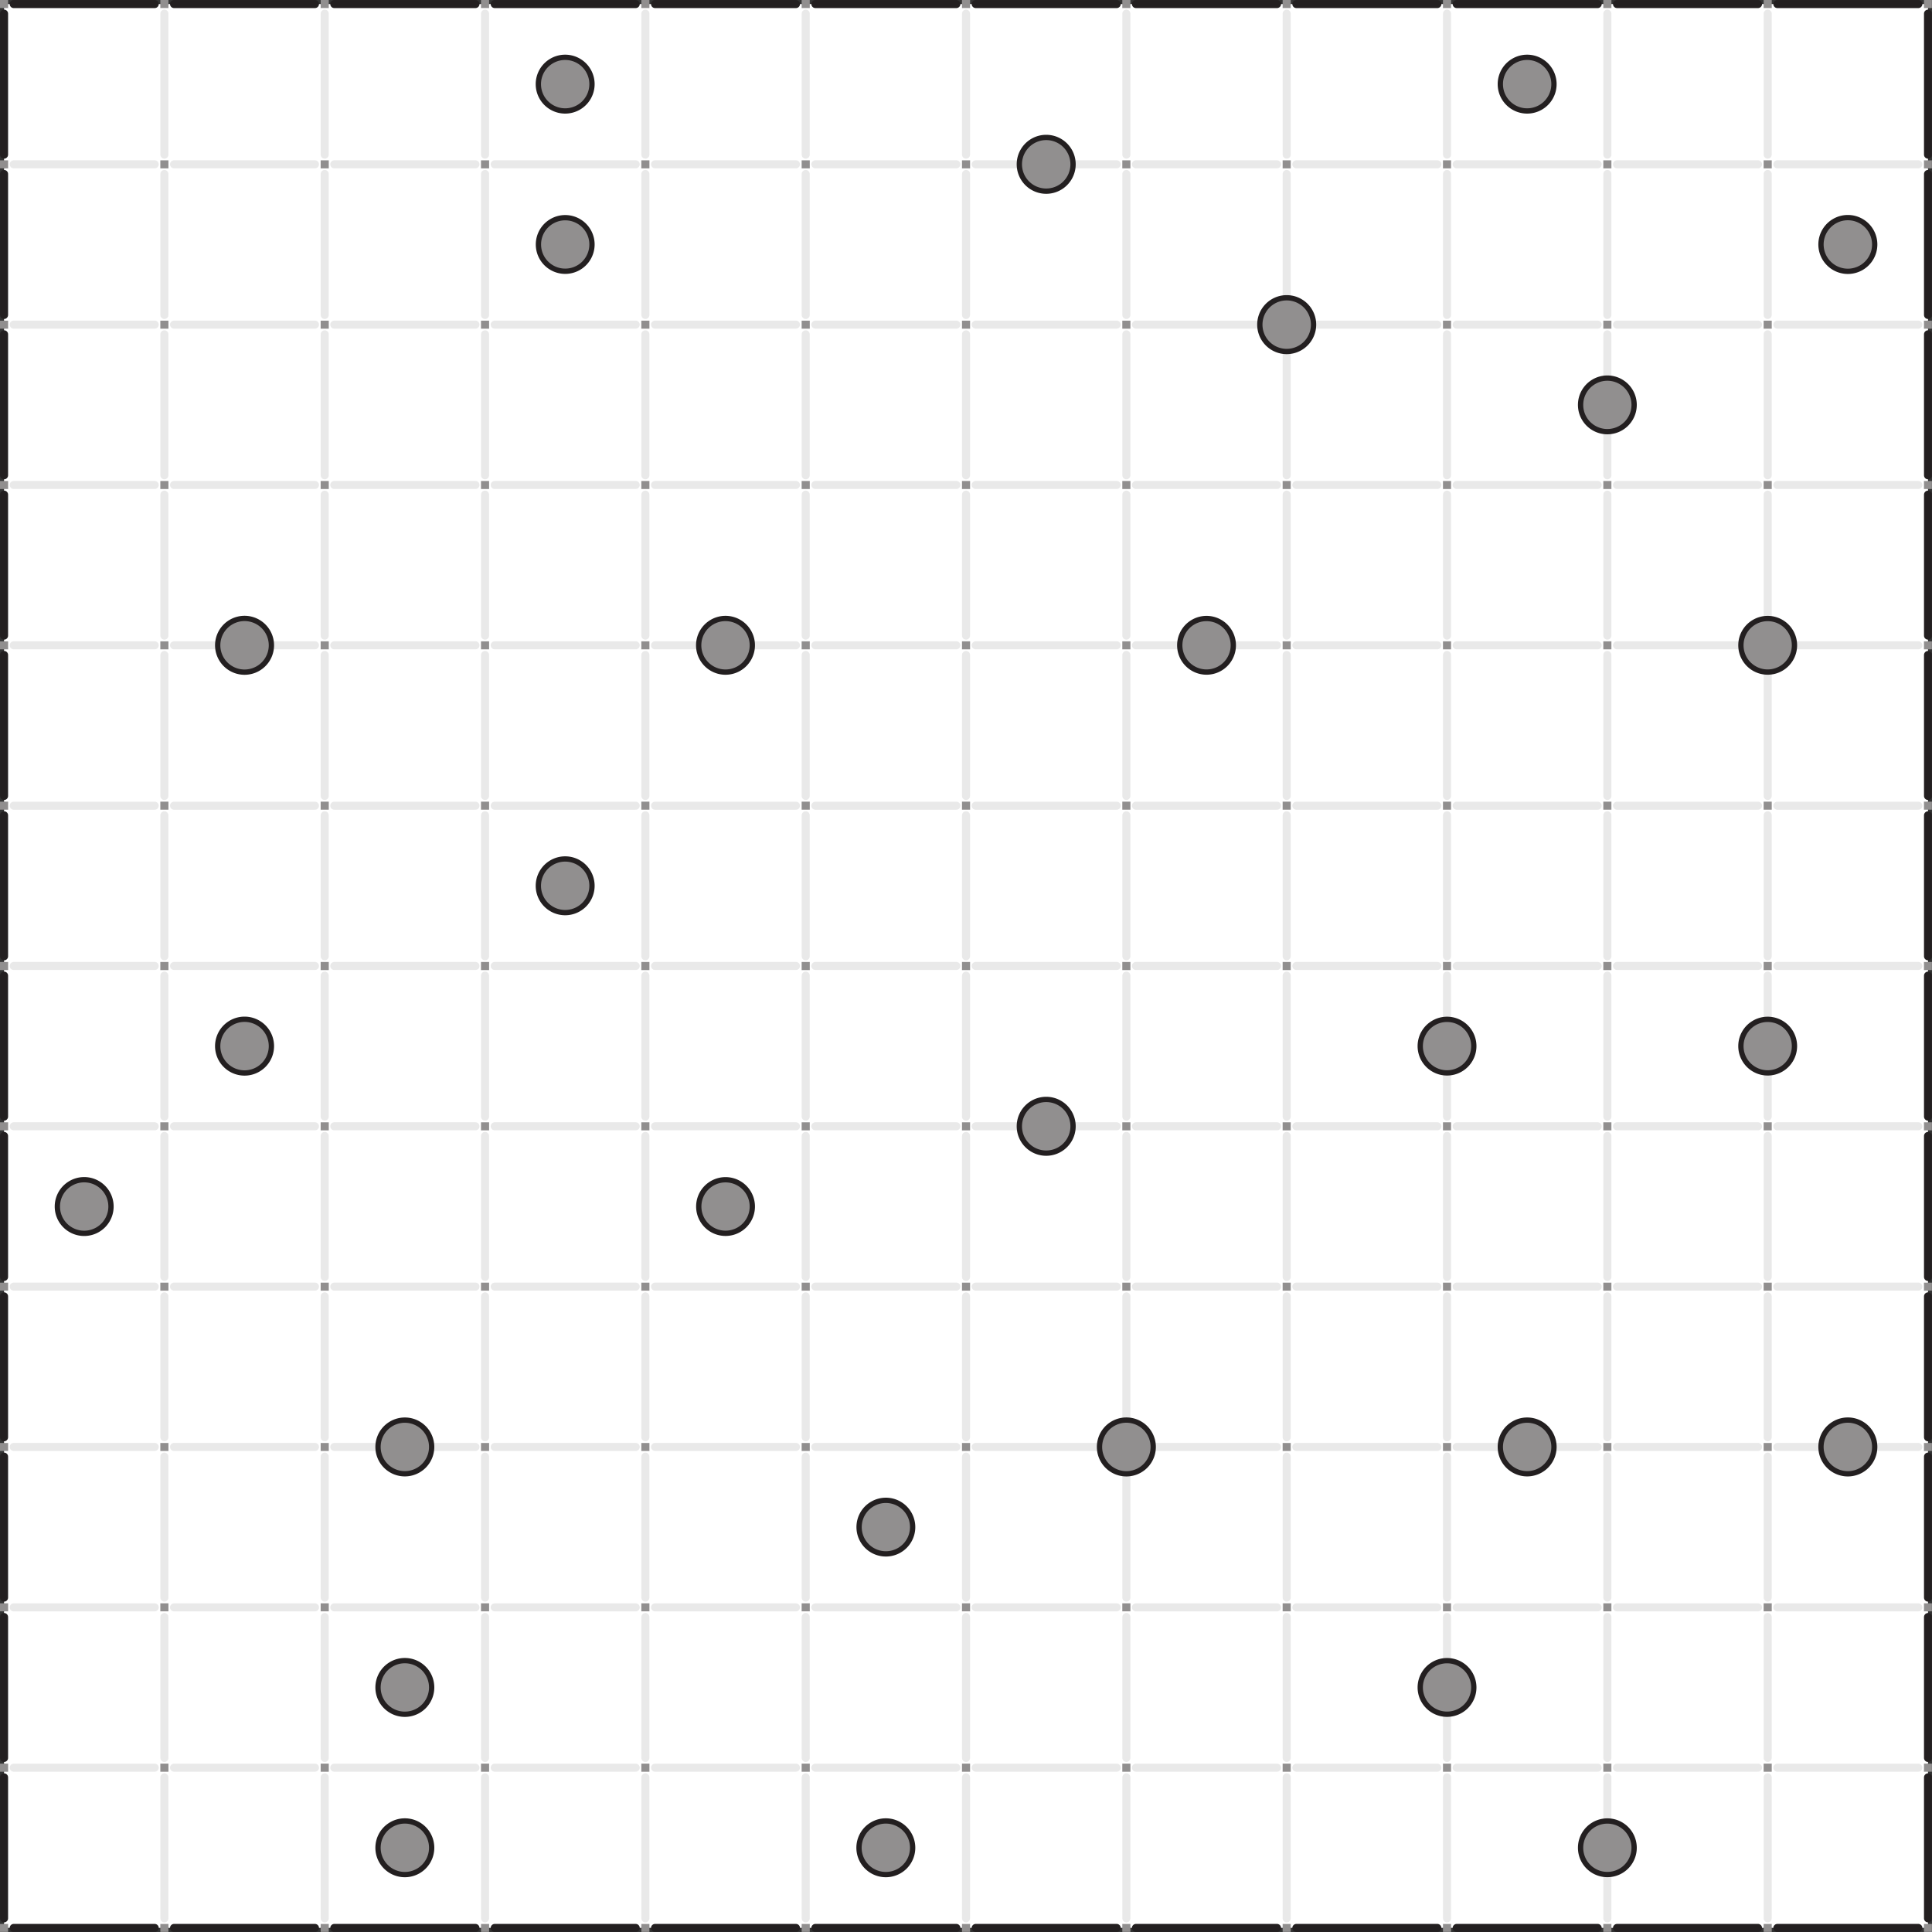 <svg xmlns="http://www.w3.org/2000/svg" width="317.48" height="317.48" viewBox="0 0 238.111 238.111"><rect x="0" y="0" width="238.111" height="238.111" fill="#333333" stroke="none"/><defs><clipPath id="a"><path d="M237 0h1.1v1H237zm0 0"/></clipPath><clipPath id="b"><path d="M237 19h1.1v2H237zm0 0"/></clipPath><clipPath id="c"><path d="M237 39h1.1v2H237zm0 0"/></clipPath><clipPath id="d"><path d="M237 59h1.1v2H237zm0 0"/></clipPath><clipPath id="e"><path d="M237 79h1.1v2H237zm0 0"/></clipPath><clipPath id="f"><path d="M237 98h1.1v2H237zm0 0"/></clipPath><clipPath id="g"><path d="M237 118h1.1v2H237zm0 0"/></clipPath><clipPath id="h"><path d="M237 138h1.1v2H237zm0 0"/></clipPath><clipPath id="i"><path d="M237 158h1.1v2H237zm0 0"/></clipPath><clipPath id="j"><path d="M237 177h1.1v2H237zm0 0"/></clipPath><clipPath id="k"><path d="M237 197h1.1v2H237zm0 0"/></clipPath><clipPath id="l"><path d="M237 217h1.1v2H237zm0 0"/></clipPath><clipPath id="m"><path d="M0 237h1v1.1H0zm0 0"/></clipPath><clipPath id="n"><path d="M19 237h2v1.1h-2zm0 0"/></clipPath><clipPath id="o"><path d="M39 237h2v1.1h-2zm0 0"/></clipPath><clipPath id="p"><path d="M59 237h2v1.1h-2zm0 0"/></clipPath><clipPath id="q"><path d="M79 237h2v1.1h-2zm0 0"/></clipPath><clipPath id="r"><path d="M98 237h2v1.1h-2zm0 0"/></clipPath><clipPath id="s"><path d="M118 237h2v1.1h-2zm0 0"/></clipPath><clipPath id="t"><path d="M138 237h2v1.1h-2zm0 0"/></clipPath><clipPath id="u"><path d="M158 237h2v1.1h-2zm0 0"/></clipPath><clipPath id="v"><path d="M177 237h2v1.1h-2zm0 0"/></clipPath><clipPath id="w"><path d="M197 237h2v1.1h-2zm0 0"/></clipPath><clipPath id="x"><path d="M217 237h2v1.1h-2zm0 0"/></clipPath><clipPath id="y"><path d="M237 237h1.1v1.1H237zm0 0"/></clipPath><clipPath id="z"><path d="M1 237h19v1.1H1zm0 0"/></clipPath><clipPath id="A"><path d="M20 237h20v1.1H20zm0 0"/></clipPath><clipPath id="B"><path d="M40 237h20v1.1H40zm0 0"/></clipPath><clipPath id="C"><path d="M60 237h19v1.1H60zm0 0"/></clipPath><clipPath id="D"><path d="M80 237h19v1.1H80zm0 0"/></clipPath><clipPath id="E"><path d="M99 237h20v1.1H99zm0 0"/></clipPath><clipPath id="F"><path d="M119 237h20v1.1h-20zm0 0"/></clipPath><clipPath id="G"><path d="M139 237h19v1.1h-19zm0 0"/></clipPath><clipPath id="H"><path d="M159 237h19v1.1h-19zm0 0"/></clipPath><clipPath id="I"><path d="M179 237h19v1.1h-19zm0 0"/></clipPath><clipPath id="J"><path d="M198 237h20v1.1h-20zm0 0"/></clipPath><clipPath id="K"><path d="M218 237h19v1.1h-19zm0 0"/></clipPath><clipPath id="L"><path d="M237 1h1.1v19H237zm0 0"/></clipPath><clipPath id="M"><path d="M237 20h1.1v20H237zm0 0"/></clipPath><clipPath id="N"><path d="M237 40h1.1v20H237zm0 0"/></clipPath><clipPath id="O"><path d="M237 60h1.1v19H237zm0 0"/></clipPath><clipPath id="P"><path d="M237 80h1.1v19H237zm0 0"/></clipPath><clipPath id="Q"><path d="M237 99h1.1v20H237zm0 0"/></clipPath><clipPath id="R"><path d="M237 119h1.1v20H237zm0 0"/></clipPath><clipPath id="S"><path d="M237 139h1.1v19H237zm0 0"/></clipPath><clipPath id="T"><path d="M237 159h1.1v19H237zm0 0"/></clipPath><clipPath id="U"><path d="M237 179h1.1v19H237zm0 0"/></clipPath><clipPath id="V"><path d="M237 198h1.1v20H237zm0 0"/></clipPath><clipPath id="W"><path d="M237 218h1.1v19H237zm0 0"/></clipPath></defs><path d="M.5.5h237.12V237.6H.5zm0 0" fill="#fff"/><path d="M0 0h1v.99H0zm0 0M19.76 0h1v.99h-1zm0 0M39.52 0h1v.99h-1zm0 0M59.28 0h1v.99h-1zm0 0M79.04 0h1v.99h-1zm0 0M98.8 0h1v.99h-1zm0 0M118.56 0h1v.99h-1zm0 0M138.32 0h1v.99h-1zm0 0M158.08 0h1v.99h-1zm0 0M177.84 0h1v.99h-1zm0 0M197.6 0h1v.99h-1zm0 0M217.36 0h1v.99h-1zm0 0" fill="#918f8f"/><g clip-path="url(#a)"><path d="M237.12 0h1v.99h-1zm0 0" fill="#918f8f"/></g><path d="M0 19.76h1v.99H0zm0 0M19.76 19.76h1v.99h-1zm0 0M39.52 19.76h1v.99h-1zm0 0M59.28 19.76h1v.99h-1zm0 0M79.04 19.76h1v.99h-1zm0 0M98.8 19.76h1v.99h-1zm0 0M118.56 19.76h1v.99h-1zm0 0M138.32 19.76h1v.99h-1zm0 0M158.08 19.76h1v.99h-1zm0 0M177.84 19.76h1v.99h-1zm0 0M197.6 19.76h1v.99h-1zm0 0M217.36 19.76h1v.99h-1zm0 0" fill="#918f8f"/><g clip-path="url(#b)"><path d="M237.12 19.76h1v.99h-1zm0 0" fill="#918f8f"/></g><path d="M0 39.52h1v.99H0zm0 0M19.76 39.52h1v.99h-1zm0 0M39.52 39.52h1v.99h-1zm0 0M59.28 39.52h1v.99h-1zm0 0M79.04 39.52h1v.99h-1zm0 0M98.8 39.52h1v.99h-1zm0 0M118.56 39.52h1v.99h-1zm0 0M138.32 39.52h1v.99h-1zm0 0M158.08 39.52h1v.99h-1zm0 0M177.84 39.52h1v.99h-1zm0 0M197.6 39.52h1v.99h-1zm0 0M217.36 39.52h1v.99h-1zm0 0" fill="#918f8f"/><g clip-path="url(#c)"><path d="M237.12 39.52h1v.99h-1zm0 0" fill="#918f8f"/></g><path d="M0 59.28h1v.99H0zm0 0M19.76 59.28h1v.99h-1zm0 0M39.52 59.28h1v.99h-1zm0 0M59.28 59.28h1v.99h-1zm0 0M79.04 59.28h1v.99h-1zm0 0M98.8 59.28h1v.99h-1zm0 0M118.56 59.28h1v.99h-1zm0 0M138.32 59.28h1v.99h-1zm0 0M158.08 59.28h1v.99h-1zm0 0M177.84 59.28h1v.99h-1zm0 0M197.6 59.28h1v.99h-1zm0 0M217.36 59.28h1v.99h-1zm0 0" fill="#918f8f"/><g clip-path="url(#d)"><path d="M237.12 59.28h1v.99h-1zm0 0" fill="#918f8f"/></g><path d="M0 79.04h1v.99H0zm0 0M19.76 79.04h1v.99h-1zm0 0M39.52 79.04h1v.99h-1zm0 0M59.28 79.04h1v.99h-1zm0 0M79.04 79.04h1v.99h-1zm0 0M98.8 79.04h1v.99h-1zm0 0M118.56 79.04h1v.99h-1zm0 0M138.32 79.04h1v.99h-1zm0 0M158.08 79.04h1v.99h-1zm0 0M177.84 79.04h1v.99h-1zm0 0M197.6 79.04h1v.99h-1zm0 0M217.36 79.04h1v.99h-1zm0 0" fill="#918f8f"/><g clip-path="url(#e)"><path d="M237.12 79.04h1v.99h-1zm0 0" fill="#918f8f"/></g><path d="M0 98.8h1v.99H0zm0 0M19.76 98.8h1v.99h-1zm0 0M39.52 98.8h1v.99h-1zm0 0M59.28 98.8h1v.99h-1zm0 0M79.04 98.8h1v.99h-1zm0 0M98.8 98.8h1v.99h-1zm0 0M118.56 98.8h1v.99h-1zm0 0M138.32 98.8h1v.99h-1zm0 0M158.08 98.8h1v.99h-1zm0 0M177.84 98.8h1v.99h-1zm0 0M197.6 98.8h1v.99h-1zm0 0M217.36 98.8h1v.99h-1zm0 0" fill="#918f8f"/><g clip-path="url(#f)"><path d="M237.12 98.8h1v.99h-1zm0 0" fill="#918f8f"/></g><path d="M0 118.56h1v1H0zm0 0M19.76 118.56h1v1h-1zm0 0M39.52 118.56h1v1h-1zm0 0M59.28 118.56h1v1h-1zm0 0M79.04 118.56h1v1h-1zm0 0M98.8 118.56h1v1h-1zm0 0M118.56 118.56h1v1h-1zm0 0M138.32 118.56h1v1h-1zm0 0M158.08 118.56h1v1h-1zm0 0M177.84 118.56h1v1h-1zm0 0M197.6 118.56h1v1h-1zm0 0M217.36 118.56h1v1h-1zm0 0" fill="#918f8f"/><g clip-path="url(#g)"><path d="M237.12 118.56h1v1h-1zm0 0" fill="#918f8f"/></g><path d="M0 138.32h1v.99H0zm0 0M19.76 138.32h1v.99h-1zm0 0M39.52 138.32h1v.99h-1zm0 0M59.28 138.32h1v.99h-1zm0 0M79.04 138.32h1v.99h-1zm0 0M98.8 138.32h1v.99h-1zm0 0M118.56 138.32h1v.99h-1zm0 0M138.32 138.32h1v.99h-1zm0 0M158.08 138.32h1v.99h-1zm0 0M177.84 138.32h1v.99h-1zm0 0M197.6 138.32h1v.99h-1zm0 0M217.36 138.32h1v.99h-1zm0 0" fill="#918f8f"/><g clip-path="url(#h)"><path d="M237.12 138.32h1v.99h-1zm0 0" fill="#918f8f"/></g><path d="M0 158.08h1v.99H0zm0 0M19.76 158.08h1v.99h-1zm0 0M39.52 158.08h1v.99h-1zm0 0M59.28 158.08h1v.99h-1zm0 0M79.04 158.08h1v.99h-1zm0 0M98.8 158.08h1v.99h-1zm0 0M118.56 158.08h1v.99h-1zm0 0M138.32 158.08h1v.99h-1zm0 0M158.08 158.08h1v.99h-1zm0 0M177.84 158.08h1v.99h-1zm0 0M197.6 158.08h1v.99h-1zm0 0M217.36 158.08h1v.99h-1zm0 0" fill="#918f8f"/><g clip-path="url(#i)"><path d="M237.12 158.08h1v.99h-1zm0 0" fill="#918f8f"/></g><path d="M0 177.84h1v.99H0zm0 0M19.76 177.84h1v.99h-1zm0 0M39.52 177.84h1v.99h-1zm0 0M59.28 177.84h1v.99h-1zm0 0M79.04 177.84h1v.99h-1zm0 0M98.8 177.84h1v.99h-1zm0 0M118.56 177.84h1v.99h-1zm0 0M138.32 177.84h1v.99h-1zm0 0M158.08 177.84h1v.99h-1zm0 0M177.84 177.84h1v.99h-1zm0 0M197.6 177.84h1v.99h-1zm0 0M217.36 177.84h1v.99h-1zm0 0" fill="#918f8f"/><g clip-path="url(#j)"><path d="M237.12 177.84h1v.99h-1zm0 0" fill="#918f8f"/></g><path d="M0 197.6h1v.99H0zm0 0M19.76 197.6h1v.99h-1zm0 0M39.52 197.6h1v.99h-1zm0 0M59.28 197.6h1v.99h-1zm0 0M79.04 197.6h1v.99h-1zm0 0M98.8 197.6h1v.99h-1zm0 0M118.56 197.6h1v.99h-1zm0 0M138.32 197.6h1v.99h-1zm0 0M158.08 197.6h1v.99h-1zm0 0M177.84 197.6h1v.99h-1zm0 0M197.6 197.6h1v.99h-1zm0 0M217.36 197.6h1v.99h-1zm0 0" fill="#918f8f"/><g clip-path="url(#k)"><path d="M237.12 197.6h1v.99h-1zm0 0" fill="#918f8f"/></g><path d="M0 217.36h1v1H0zm0 0M19.76 217.36h1v1h-1zm0 0M39.52 217.36h1v1h-1zm0 0M59.28 217.36h1v1h-1zm0 0M79.04 217.36h1v1h-1zm0 0M98.8 217.36h1v1h-1zm0 0M118.56 217.36h1v1h-1zm0 0M138.32 217.36h1v1h-1zm0 0M158.08 217.36h1v1h-1zm0 0M177.84 217.36h1v1h-1zm0 0M197.6 217.36h1v1h-1zm0 0M217.36 217.36h1v1h-1zm0 0" fill="#918f8f"/><g clip-path="url(#l)"><path d="M237.12 217.36h1v1h-1zm0 0" fill="#918f8f"/></g><g clip-path="url(#m)"><path d="M0 237.12h1v.99H0zm0 0" fill="#918f8f"/></g><g clip-path="url(#n)"><path d="M19.76 237.12h1v.99h-1zm0 0" fill="#918f8f"/></g><g clip-path="url(#o)"><path d="M39.52 237.12h1v.99h-1zm0 0" fill="#918f8f"/></g><g clip-path="url(#p)"><path d="M59.28 237.12h1v.99h-1zm0 0" fill="#918f8f"/></g><g clip-path="url(#q)"><path d="M79.04 237.12h1v.99h-1zm0 0" fill="#918f8f"/></g><g clip-path="url(#r)"><path d="M98.8 237.12h1v.99h-1zm0 0" fill="#918f8f"/></g><g clip-path="url(#s)"><path d="M118.56 237.12h1v.99h-1zm0 0" fill="#918f8f"/></g><g clip-path="url(#t)"><path d="M138.32 237.12h1v.99h-1zm0 0" fill="#918f8f"/></g><g clip-path="url(#u)"><path d="M158.08 237.12h1v.99h-1zm0 0" fill="#918f8f"/></g><g clip-path="url(#v)"><path d="M177.84 237.12h1v.99h-1zm0 0" fill="#918f8f"/></g><g clip-path="url(#w)"><path d="M197.6 237.12h1v.99h-1zm0 0" fill="#918f8f"/></g><g clip-path="url(#x)"><path d="M217.36 237.12h1v.99h-1zm0 0" fill="#918f8f"/></g><g clip-path="url(#y)"><path d="M237.12 237.12h1v.99h-1zm0 0" fill="#918f8f"/></g><path d="M1.69.5h17.38M21.45.5h17.37M41.2.5H58.6M60.97.5h17.38M80.73.5H98.1M100.49.5h17.38M120.25.5h17.38M140 .5h17.39M159.77.5h17.38M179.53.5h17.38M199.29.5h17.38M219.05.5h17.38" fill="none" stroke-width=".992" stroke-linecap="round" stroke-linejoin="round" stroke="#231f20" stroke-miterlimit="10"/><path d="M1.69 20.25h17.38M21.45 20.25h17.37M41.2 20.25H58.6M60.97 20.25h17.38M80.73 20.25H98.1M100.49 20.25h17.38M120.25 20.25h17.38M140 20.25h17.39M159.77 20.25h17.38M179.53 20.25h17.38M199.29 20.25h17.38M219.05 20.25h17.38M1.69 40.01h17.38M21.45 40.01h17.37M41.2 40.01H58.6M60.97 40.01h17.38M80.73 40.01H98.1M100.49 40.01h17.38M120.25 40.01h17.38M140 40.01h17.39M159.77 40.01h17.38M179.53 40.01h17.38M199.29 40.01h17.38M219.05 40.01h17.38M1.69 59.77h17.38M21.45 59.77h17.37M41.2 59.77H58.6M60.97 59.77h17.38M80.73 59.77H98.1M100.49 59.77h17.38M120.25 59.77h17.38M140 59.77h17.39M159.77 59.77h17.38M179.53 59.77h17.38M199.29 59.77h17.38M219.05 59.77h17.38M1.69 79.53h17.38M21.45 79.53h17.37M41.2 79.53H58.6M60.97 79.53h17.38M80.73 79.53H98.1M100.49 79.53h17.38M120.25 79.53h17.38M140 79.53h17.39M159.77 79.53h17.38M179.53 79.53h17.38M199.29 79.53h17.38M219.05 79.53h17.38M1.69 99.3h17.38M21.45 99.3h17.37M41.2 99.3H58.6M60.97 99.3h17.38M80.73 99.3H98.1M100.49 99.3h17.38M120.25 99.3h17.38M140 99.3h17.39M159.77 99.3h17.38M179.53 99.3h17.38M199.29 99.3h17.38M219.05 99.3h17.38M1.69 119.05h17.38M21.45 119.05h17.37M41.2 119.05H58.6M60.97 119.05h17.38M80.73 119.05H98.1M100.49 119.05h17.38M120.25 119.05h17.38M140 119.05h17.39M159.77 119.05h17.38M179.53 119.05h17.38M199.29 119.05h17.38M219.05 119.05h17.38M1.69 138.81h17.38M21.45 138.81h17.37M41.2 138.81H58.6M60.97 138.81h17.38M80.73 138.81H98.1M100.49 138.81h17.38M120.25 138.81h17.38M140 138.81h17.39M159.77 138.81h17.38M179.53 138.81h17.38M199.29 138.81h17.38M219.05 138.81h17.38M1.69 158.57h17.38M21.45 158.57h17.37M41.2 158.57H58.6M60.97 158.57h17.38M80.73 158.57H98.1M100.49 158.57h17.38M120.25 158.57h17.38M140 158.57h17.39M159.77 158.57h17.38M179.53 158.57h17.38M199.29 158.57h17.38M219.05 158.57h17.38M1.69 178.33h17.38M21.45 178.33h17.37M41.2 178.33H58.6M60.97 178.33h17.38M80.73 178.33H98.1M100.49 178.33h17.38M120.25 178.33h17.38M140 178.33h17.39M159.77 178.33h17.38M179.53 178.33h17.38M199.29 178.33h17.38M219.05 178.33h17.38M1.69 198.1h17.38M21.45 198.1h17.37M41.2 198.1H58.6M60.97 198.1h17.38M80.73 198.1H98.1M100.49 198.1h17.38M120.25 198.1h17.38M140 198.1h17.39M159.77 198.1h17.38M179.53 198.1h17.38M199.29 198.1h17.38M219.05 198.1h17.38M1.69 217.86h17.38M21.45 217.86h17.37M41.2 217.86H58.6M60.97 217.86h17.38M80.73 217.86H98.1M100.49 217.86h17.38M120.25 217.86h17.38M140 217.86h17.39M159.77 217.86h17.38M179.53 217.86h17.38M199.29 217.86h17.38M219.05 217.86h17.38" fill="none" stroke-width=".992" stroke-linecap="round" stroke-linejoin="round" stroke="#e9e9e9" stroke-miterlimit="10"/><g clip-path="url(#z)"><path d="M1.69 237.61h17.38" fill="none" stroke-width=".992" stroke-linecap="round" stroke-linejoin="round" stroke="#231f20" stroke-miterlimit="10"/></g><g clip-path="url(#A)"><path d="M21.45 237.61h17.37" fill="none" stroke-width=".992" stroke-linecap="round" stroke-linejoin="round" stroke="#231f20" stroke-miterlimit="10"/></g><g clip-path="url(#B)"><path d="M41.2 237.61H58.6" fill="none" stroke-width=".992" stroke-linecap="round" stroke-linejoin="round" stroke="#231f20" stroke-miterlimit="10"/></g><g clip-path="url(#C)"><path d="M60.97 237.61h17.38" fill="none" stroke-width=".992" stroke-linecap="round" stroke-linejoin="round" stroke="#231f20" stroke-miterlimit="10"/></g><g clip-path="url(#D)"><path d="M80.73 237.61H98.1" fill="none" stroke-width=".992" stroke-linecap="round" stroke-linejoin="round" stroke="#231f20" stroke-miterlimit="10"/></g><g clip-path="url(#E)"><path d="M100.49 237.61h17.38" fill="none" stroke-width=".992" stroke-linecap="round" stroke-linejoin="round" stroke="#231f20" stroke-miterlimit="10"/></g><g clip-path="url(#F)"><path d="M120.25 237.61h17.38" fill="none" stroke-width=".992" stroke-linecap="round" stroke-linejoin="round" stroke="#231f20" stroke-miterlimit="10"/></g><g clip-path="url(#G)"><path d="M140 237.61h17.39" fill="none" stroke-width=".992" stroke-linecap="round" stroke-linejoin="round" stroke="#231f20" stroke-miterlimit="10"/></g><g clip-path="url(#H)"><path d="M159.77 237.61h17.38" fill="none" stroke-width=".992" stroke-linecap="round" stroke-linejoin="round" stroke="#231f20" stroke-miterlimit="10"/></g><g clip-path="url(#I)"><path d="M179.53 237.61h17.38" fill="none" stroke-width=".992" stroke-linecap="round" stroke-linejoin="round" stroke="#231f20" stroke-miterlimit="10"/></g><g clip-path="url(#J)"><path d="M199.29 237.61h17.38" fill="none" stroke-width=".992" stroke-linecap="round" stroke-linejoin="round" stroke="#231f20" stroke-miterlimit="10"/></g><g clip-path="url(#K)"><path d="M219.05 237.61h17.38" fill="none" stroke-width=".992" stroke-linecap="round" stroke-linejoin="round" stroke="#231f20" stroke-miterlimit="10"/></g><path d="M.5 1.68v17.38M.5 21.44v17.38M.5 41.2v17.38M.5 60.96v17.38M.5 80.72V98.1M.5 100.48v17.38M.5 120.24v17.38M.5 140v17.38M.5 159.77v17.37M.5 179.52v17.38M.5 199.29v17.37M.5 219.05v17.38" fill="none" stroke-width=".992" stroke-linecap="round" stroke-linejoin="round" stroke="#231f20" stroke-miterlimit="10"/><path d="M20.26 1.68v17.38M20.26 21.44v17.38M20.26 41.2v17.38M20.26 60.96v17.38M20.26 80.72V98.1M20.26 100.48v17.38M20.26 120.24v17.38M20.26 140v17.38M20.26 159.77v17.37M20.26 179.52v17.38M20.26 199.29v17.37M20.26 219.05v17.38M40.02 1.68v17.38M40.02 21.44v17.38M40.02 41.2v17.38M40.02 60.96v17.38M40.02 80.72V98.1M40.02 100.48v17.38M40.02 120.24v17.38M40.02 140v17.38M40.02 159.77v17.37M40.02 179.52v17.38M40.02 199.29v17.37M40.02 219.05v17.38M59.78 1.68v17.38M59.78 21.44v17.38M59.78 41.2v17.38M59.78 60.96v17.38M59.78 80.72V98.1M59.78 100.48v17.38M59.78 120.24v17.38M59.78 140v17.38M59.78 159.77v17.37M59.78 179.52v17.38M59.78 199.29v17.37M59.78 219.05v17.38M79.54 1.68v17.38M79.54 21.44v17.38M79.54 41.2v17.38M79.54 60.96v17.38M79.54 80.72V98.1M79.54 100.48v17.38M79.54 120.24v17.38M79.54 140v17.38M79.54 159.77v17.37M79.54 179.52v17.38M79.54 199.29v17.37M79.54 219.05v17.38M99.3 1.68v17.38M99.3 21.44v17.38M99.3 41.2v17.38M99.3 60.96v17.38M99.3 80.72V98.1M99.3 100.48v17.38M99.3 120.24v17.38M99.3 140v17.38M99.3 159.77v17.37M99.3 179.52v17.38M99.3 199.29v17.37M99.3 219.05v17.38M119.06 1.68v17.38M119.06 21.44v17.38M119.06 41.2v17.38M119.06 60.96v17.38M119.06 80.72V98.1M119.06 100.48v17.38M119.06 120.24v17.38M119.06 140v17.38M119.06 159.77v17.37M119.06 179.52v17.38M119.06 199.29v17.37M119.06 219.05v17.38M138.82 1.68v17.38M138.82 21.44v17.38M138.82 41.2v17.38M138.82 60.96v17.38M138.82 80.72V98.1M138.82 100.48v17.38M138.82 120.24v17.38M138.82 140v17.38M138.82 159.77v17.37M138.82 179.52v17.38M138.82 199.29v17.37M138.82 219.05v17.38M158.58 1.68v17.38M158.58 21.44v17.38M158.58 41.2v17.38M158.58 60.96v17.38M158.58 80.72V98.1M158.58 100.48v17.38M158.58 120.24v17.38M158.58 140v17.38M158.58 159.77v17.37M158.58 179.52v17.38M158.58 199.29v17.37M158.58 219.05v17.38M178.34 1.68v17.38M178.34 21.44v17.38M178.34 41.2v17.38M178.34 60.96v17.38M178.34 80.72V98.1M178.34 100.48v17.38M178.34 120.24v17.38M178.34 140v17.38M178.34 159.77v17.37M178.34 179.52v17.38M178.34 199.29v17.37M178.34 219.05v17.38M198.1 1.68v17.38M198.1 21.44v17.38M198.1 41.2v17.38M198.1 60.96v17.38M198.1 80.72V98.1M198.1 100.48v17.38M198.1 120.24v17.38M198.1 140v17.38M198.1 159.77v17.37M198.1 179.52v17.38M198.1 199.29v17.37M198.1 219.05v17.38M217.86 1.68v17.38M217.86 21.44v17.38M217.86 41.2v17.38M217.86 60.96v17.38M217.86 80.72V98.1M217.86 100.48v17.38M217.86 120.24v17.38M217.86 140v17.38M217.86 159.77v17.37M217.86 179.52v17.38M217.86 199.29v17.37M217.86 219.05v17.38" fill="none" stroke-width=".992" stroke-linecap="round" stroke-linejoin="round" stroke="#e9e9e9" stroke-miterlimit="10"/><g clip-path="url(#L)"><path d="M237.62 1.68v17.38" fill="none" stroke-width=".992" stroke-linecap="round" stroke-linejoin="round" stroke="#231f20" stroke-miterlimit="10"/></g><g clip-path="url(#M)"><path d="M237.62 21.44v17.38" fill="none" stroke-width=".992" stroke-linecap="round" stroke-linejoin="round" stroke="#231f20" stroke-miterlimit="10"/></g><g clip-path="url(#N)"><path d="M237.62 41.2v17.38" fill="none" stroke-width=".992" stroke-linecap="round" stroke-linejoin="round" stroke="#231f20" stroke-miterlimit="10"/></g><g clip-path="url(#O)"><path d="M237.62 60.96v17.38" fill="none" stroke-width=".992" stroke-linecap="round" stroke-linejoin="round" stroke="#231f20" stroke-miterlimit="10"/></g><g clip-path="url(#P)"><path d="M237.62 80.72V98.1" fill="none" stroke-width=".992" stroke-linecap="round" stroke-linejoin="round" stroke="#231f20" stroke-miterlimit="10"/></g><g clip-path="url(#Q)"><path d="M237.62 100.48v17.38" fill="none" stroke-width=".992" stroke-linecap="round" stroke-linejoin="round" stroke="#231f20" stroke-miterlimit="10"/></g><g clip-path="url(#R)"><path d="M237.62 120.24v17.38" fill="none" stroke-width=".992" stroke-linecap="round" stroke-linejoin="round" stroke="#231f20" stroke-miterlimit="10"/></g><g clip-path="url(#S)"><path d="M237.62 140v17.38" fill="none" stroke-width=".992" stroke-linecap="round" stroke-linejoin="round" stroke="#231f20" stroke-miterlimit="10"/></g><g clip-path="url(#T)"><path d="M237.62 159.77v17.37" fill="none" stroke-width=".992" stroke-linecap="round" stroke-linejoin="round" stroke="#231f20" stroke-miterlimit="10"/></g><g clip-path="url(#U)"><path d="M237.62 179.52v17.38" fill="none" stroke-width=".992" stroke-linecap="round" stroke-linejoin="round" stroke="#231f20" stroke-miterlimit="10"/></g><g clip-path="url(#V)"><path d="M237.62 199.29v17.37" fill="none" stroke-width=".992" stroke-linecap="round" stroke-linejoin="round" stroke="#231f20" stroke-miterlimit="10"/></g><g clip-path="url(#W)"><path d="M237.62 219.05v17.38" fill="none" stroke-width=".992" stroke-linecap="round" stroke-linejoin="round" stroke="#231f20" stroke-miterlimit="10"/></g><path d="M72.96 10.37a3.3 3.3 0 1 1-6.61 0 3.3 3.3 0 0 1 6.61 0zm0 0M132.25 20.25a3.3 3.3 0 1 1-6.62 0 3.3 3.3 0 0 1 6.62 0zm0 0M191.52 10.37a3.3 3.3 0 1 1-6.61 0 3.3 3.3 0 0 1 6.61 0zm0 0M72.96 30.13a3.3 3.3 0 1 1-6.6 0 3.3 3.3 0 0 1 6.6 0zm0 0M161.89 40.01a3.3 3.3 0 1 1-6.62 0 3.3 3.3 0 0 1 6.62 0zm0 0M231.05 30.13a3.3 3.3 0 1 1-6.62 0 3.3 3.3 0 0 1 6.62 0zm0 0M201.4 49.9a3.3 3.3 0 1 1-6.6 0 3.3 3.3 0 0 1 6.6 0zm0 0M33.45 79.53a3.3 3.3 0 1 1-6.62 0 3.3 3.3 0 0 1 6.62 0zm0 0M92.72 79.53a3.3 3.3 0 1 1-6.61 0 3.3 3.3 0 0 1 6.61 0zm0 0M152 79.53a3.3 3.3 0 1 1-6.6 0 3.3 3.3 0 0 1 6.6 0zm0 0M221.16 79.53a3.3 3.3 0 1 1-6.6 0 3.3 3.3 0 0 1 6.6 0zm0 0M72.96 109.17a3.3 3.3 0 1 1-6.61 0 3.3 3.3 0 0 1 6.61 0zm0 0M33.45 128.93a3.3 3.3 0 1 1-6.62 0 3.3 3.3 0 0 1 6.62 0zm0 0M132.25 138.81a3.3 3.3 0 1 1-6.62 0 3.3 3.3 0 0 1 6.62 0zm0 0M181.64 128.93a3.3 3.3 0 1 1-6.6 0 3.3 3.3 0 0 1 6.6 0zm0 0M221.16 128.93a3.3 3.3 0 1 1-6.6 0 3.3 3.3 0 0 1 6.6 0zm0 0M13.68 148.7a3.3 3.3 0 1 1-6.61 0 3.3 3.3 0 0 1 6.61 0zm0 0M92.72 148.7a3.3 3.3 0 1 1-6.6 0 3.3 3.3 0 0 1 6.6 0zm0 0M53.2 178.33a3.3 3.3 0 1 1-6.61 0 3.3 3.3 0 0 1 6.61 0zm0 0M142.13 178.33a3.3 3.3 0 1 1-6.62 0 3.3 3.3 0 0 1 6.62 0zm0 0M191.52 178.33a3.3 3.3 0 1 1-6.61 0 3.3 3.3 0 0 1 6.61 0zm0 0M231.05 178.33a3.3 3.3 0 1 1-6.62 0 3.3 3.3 0 0 1 6.62 0zm0 0M112.48 188.21a3.3 3.3 0 1 1-6.6 0 3.3 3.3 0 0 1 6.6 0zm0 0M53.2 207.97a3.3 3.3 0 1 1-6.61 0 3.3 3.3 0 0 1 6.61 0zm0 0M181.64 207.97a3.3 3.3 0 1 1-6.6 0 3.3 3.3 0 0 1 6.6 0zm0 0M53.2 227.73a3.3 3.3 0 1 1-6.61 0 3.3 3.3 0 0 1 6.61 0zm0 0M112.48 227.73a3.3 3.3 0 1 1-6.61 0 3.3 3.3 0 0 1 6.61 0zm0 0M201.4 227.73a3.3 3.3 0 1 1-6.6 0 3.3 3.3 0 0 1 6.6 0zm0 0" fill="#918f8f" stroke-width=".652" stroke-linecap="round" stroke-linejoin="round" stroke="#231f20" stroke-miterlimit="10"/></svg>